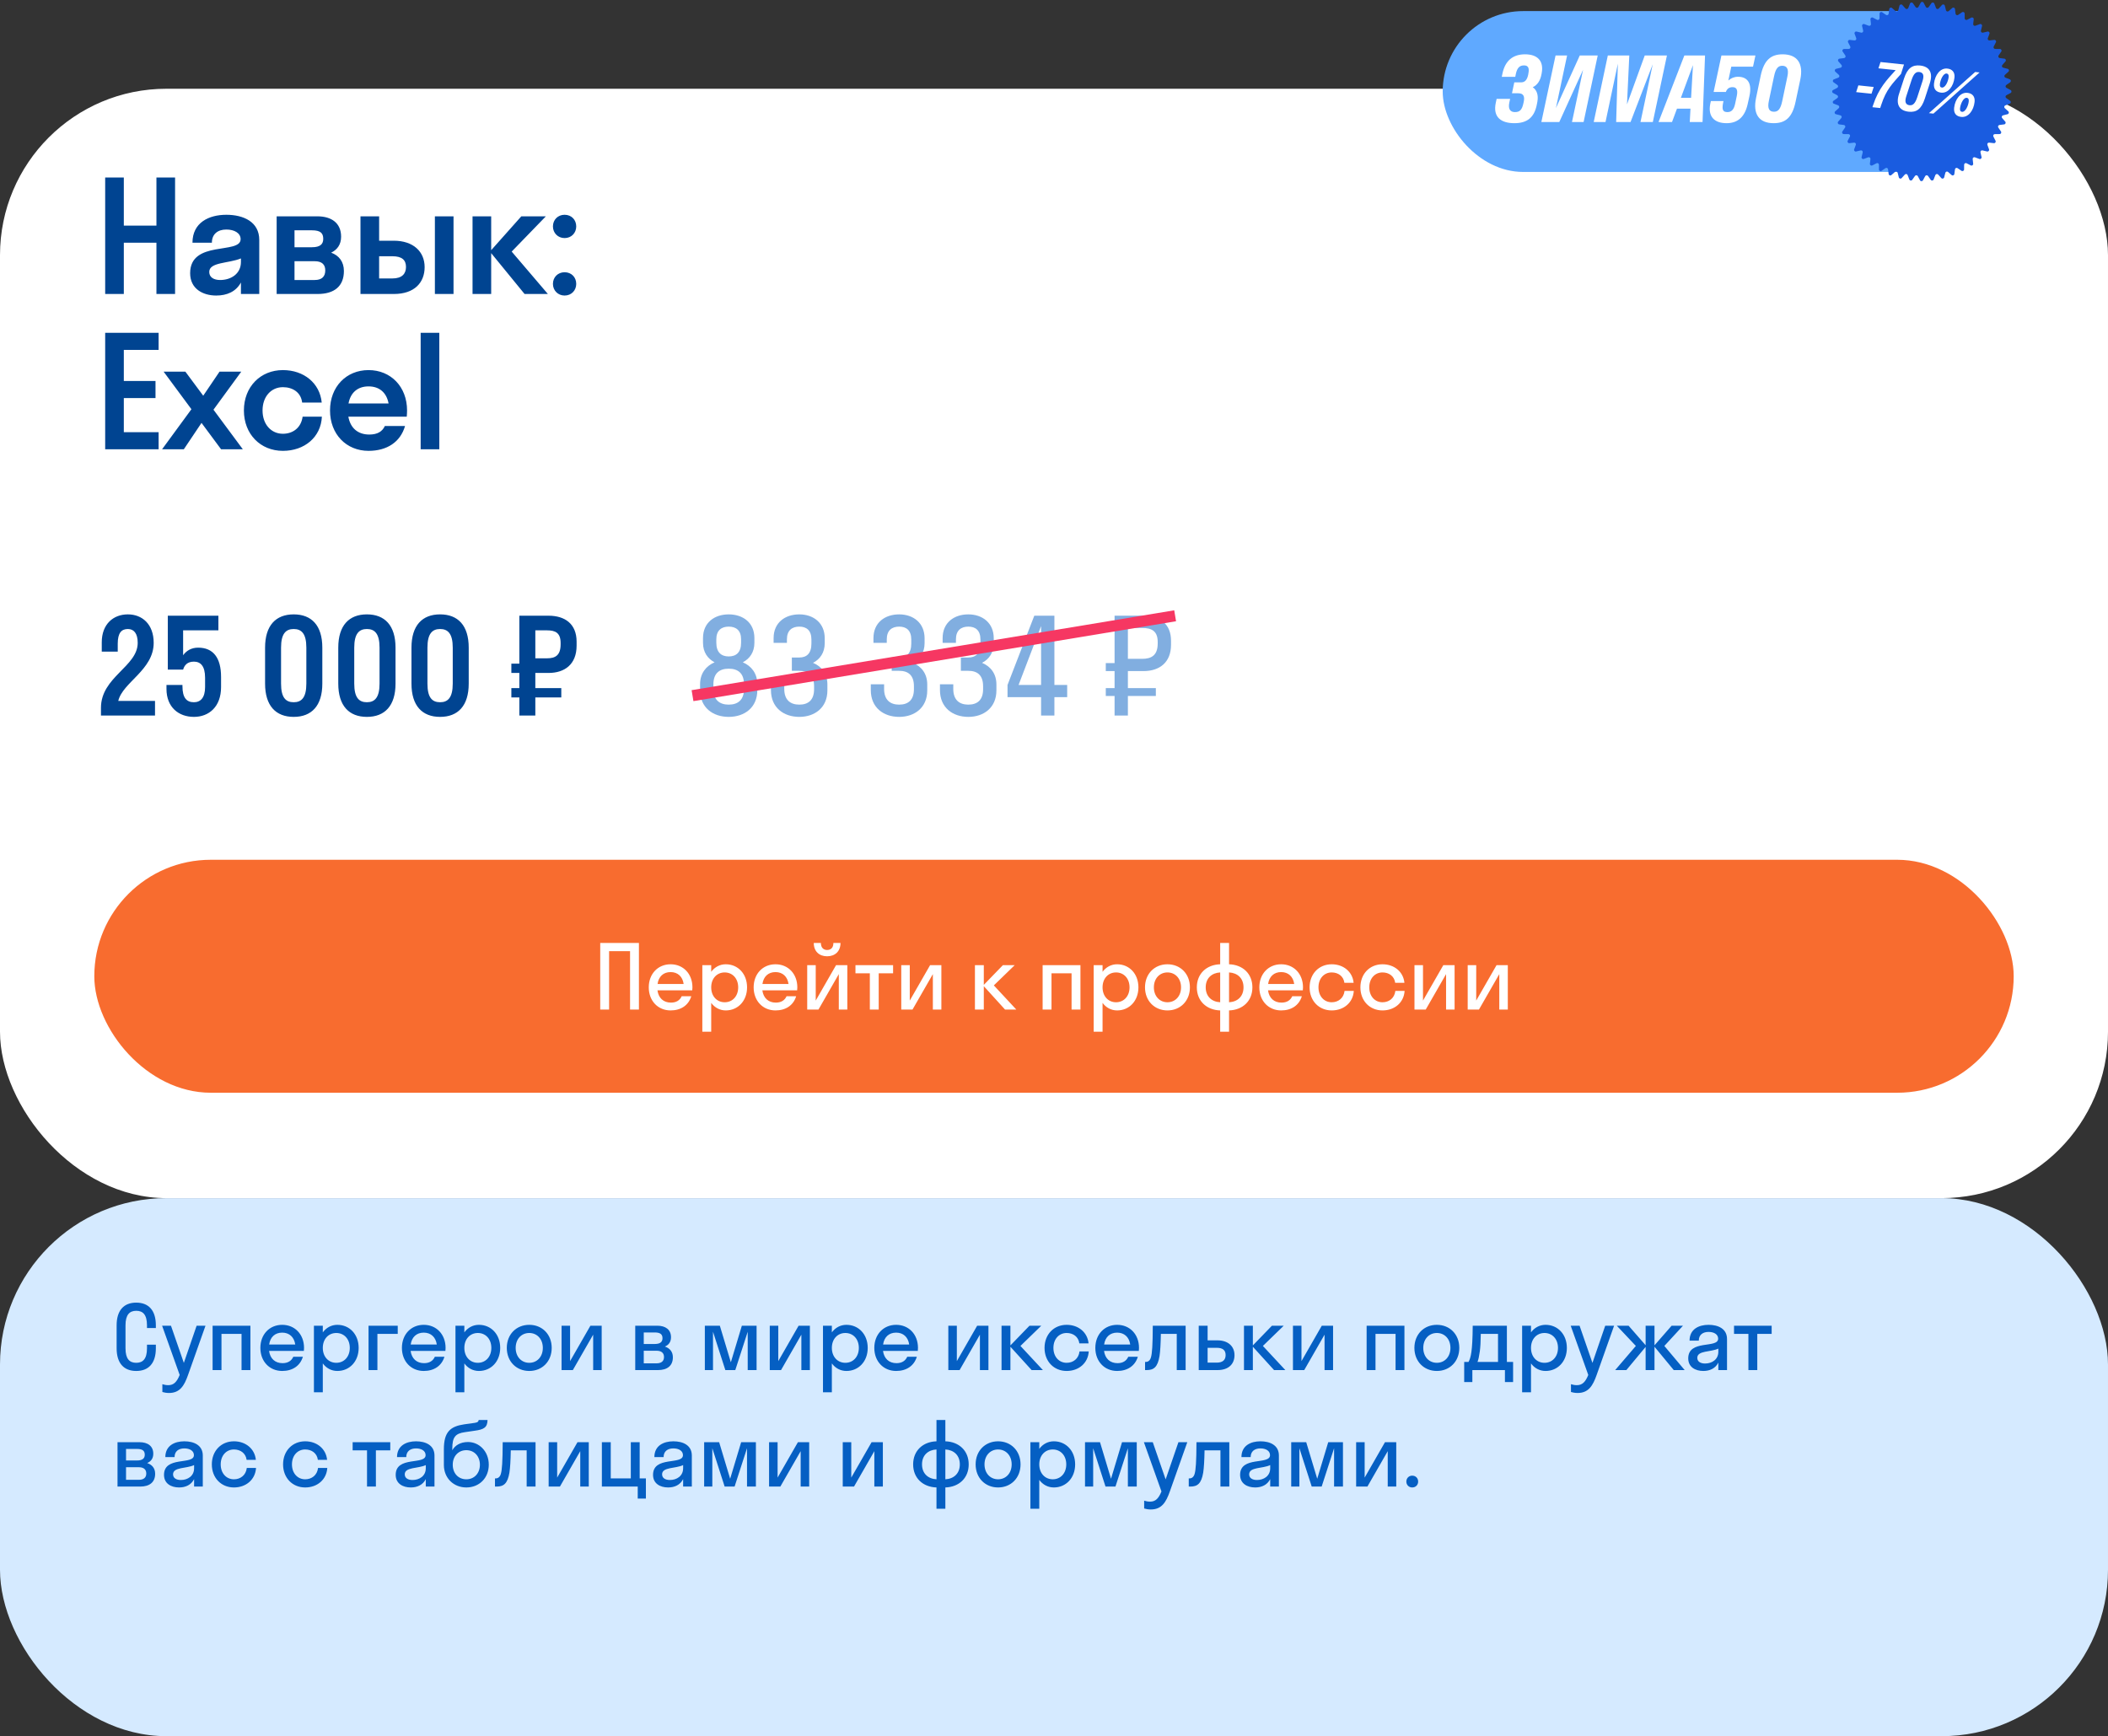 <?xml version="1.0" encoding="UTF-8"?> <svg xmlns="http://www.w3.org/2000/svg" width="380" height="313" viewBox="0 0 380 313" fill="none"><rect x="0" y="0" width="380" height="313" fill="#333333" stroke="none"/><rect y="16" width="380" height="200" rx="30" fill="white"></rect><path d="M22.32 53H18.96V32H22.32V40.68H28.2V32H31.56V53H28.2V43.76H22.32V53ZM38.98 53.28C36.572 53.28 34.276 52.076 34.276 49.248C34.276 43.228 43.376 45.916 43.376 43.116C43.376 42.024 42.256 41.38 40.8 41.38C39.26 41.38 38.196 42.192 38.196 43.76H34.696C34.696 40.12 37.664 38.72 40.8 38.72C43.88 38.72 46.736 39.98 46.736 43.256V53H43.432V50.928C42.536 52.58 40.912 53.28 38.98 53.28ZM37.72 49.024C37.72 50.004 38.56 50.48 39.68 50.48C41.64 50.48 43.432 49.36 43.432 47.232V46.588C41.192 47.512 37.72 47.232 37.72 49.024ZM49.87 53V39H57.206C59.754 39 61.49 40.204 61.49 42.668C61.49 44.096 60.79 45.02 59.698 45.552C61.098 46.056 61.994 47.176 61.994 48.856C61.994 51.628 60.23 53 57.262 53H49.87ZM53.09 41.52V44.572H56.226C57.766 44.572 58.27 43.984 58.27 43.06C58.27 42.024 57.766 41.52 56.226 41.52H53.09ZM53.09 47.092V50.48H56.73C58.046 50.48 58.634 49.836 58.634 48.744C58.634 47.708 58.046 47.092 56.73 47.092H53.09ZM76.547 48.156C76.547 50.928 74.727 53 71.003 53H64.983V39H68.343V43.396H70.975C74.531 43.396 76.547 45.384 76.547 48.156ZM81.755 53H78.395V39H81.755V53ZM68.343 46.196V50.2H70.723C72.459 50.2 73.187 49.36 73.187 48.128C73.187 46.868 72.459 46.196 70.723 46.196H68.343ZM88.543 39V45.104L93.975 39H98.399L92.239 45.356L98.763 53H94.563L88.543 45.636V53H85.183V39H88.543ZM101.775 42.92C100.571 42.92 99.675 41.996 99.675 40.82C99.675 39.616 100.571 38.72 101.775 38.72C103.007 38.72 103.875 39.616 103.875 40.82C103.875 41.996 103.007 42.92 101.775 42.92ZM101.775 53.28C100.571 53.28 99.675 52.356 99.675 51.18C99.675 49.976 100.571 49.08 101.775 49.08C103.007 49.08 103.875 49.976 103.875 51.18C103.875 52.356 103.007 53.28 101.775 53.28ZM28.592 77.92V81H18.96V60H28.592V63.08H22.32V68.68H28.032V71.76H22.32V77.92H28.592ZM33.135 81H29.215L34.507 73.776L29.495 67H33.415L36.635 71.34L39.575 67H43.495L38.483 73.86L43.775 81H39.855L36.327 76.24L33.135 81ZM54.468 72.572C54.244 70.724 52.76 69.8 50.996 69.8C48.896 69.8 47.328 71.48 47.328 74C47.328 76.52 48.896 78.2 50.996 78.2C52.76 78.2 54.272 77.164 54.552 75.12H58.024C57.856 78.816 54.888 81.28 50.996 81.28C46.964 81.28 43.968 78.284 43.968 74C43.968 69.716 46.964 66.72 50.996 66.72C54.776 66.72 57.66 69.072 57.996 72.572H54.468ZM73.324 75.12H62.796C63.16 77.164 64.504 78.34 66.576 78.34C68.06 78.34 68.928 77.78 69.376 76.8H73.016C72.176 79.712 69.74 81.28 66.436 81.28C62.432 81.28 59.492 78.284 59.492 74C59.492 69.716 62.432 66.72 66.436 66.72C70.44 66.72 73.38 69.716 73.38 74C73.38 74.392 73.352 74.756 73.324 75.12ZM66.436 69.66C64.476 69.66 63.188 70.78 62.824 72.74H70.048C69.684 70.78 68.396 69.66 66.436 69.66ZM79.191 81H75.831V60H79.191V81Z" fill="#004491"></path><path d="M27.704 115.896C27.704 120.792 22.112 123 21.32 126.36H27.944V129H18.2V127.608C18.2 122.04 24.824 120.168 24.824 115.896C24.824 114.144 24.104 113.4 23.048 113.4C21.92 113.4 21.224 114.072 21.224 116.04V117.48H18.344V115.8C18.344 112.512 20.432 110.76 23.048 110.76C25.616 110.76 27.704 112.512 27.704 115.896ZM33.01 113.64V118.128C33.61 117.288 34.522 116.76 35.722 116.76C38.434 116.76 39.85 118.584 39.85 122.04V123.864C39.85 127.416 37.666 129.24 34.954 129.24C32.194 129.24 30.01 127.488 30.01 124.2V123.48H32.89V123.72C32.89 125.856 33.682 126.6 34.954 126.6C36.154 126.6 36.97 125.784 36.97 123.864V122.184C36.97 120.072 36.154 119.28 34.954 119.28C33.73 119.28 33.226 119.976 33.01 120.72H30.25V111H39.37V113.64H33.01ZM52.944 129.24C49.728 129.24 47.784 127.248 47.784 123.24V116.76C47.784 112.752 49.728 110.76 52.944 110.76C56.16 110.76 58.104 112.752 58.104 116.76V123.24C58.104 127.248 56.16 129.24 52.944 129.24ZM52.944 126.6C54.36 126.6 55.224 125.76 55.224 123.24V116.76C55.224 114.24 54.36 113.4 52.944 113.4C51.528 113.4 50.664 114.24 50.664 116.76V123.24C50.664 125.76 51.504 126.6 52.944 126.6ZM66.139 129.24C62.923 129.24 60.979 127.248 60.979 123.24V116.76C60.979 112.752 62.923 110.76 66.139 110.76C69.355 110.76 71.299 112.752 71.299 116.76V123.24C71.299 127.248 69.355 129.24 66.139 129.24ZM66.139 126.6C67.555 126.6 68.419 125.76 68.419 123.24V116.76C68.419 114.24 67.555 113.4 66.139 113.4C64.723 113.4 63.859 114.24 63.859 116.76V123.24C63.859 125.76 64.699 126.6 66.139 126.6ZM79.334 129.24C76.118 129.24 74.174 127.248 74.174 123.24V116.76C74.174 112.752 76.118 110.76 79.334 110.76C82.55 110.76 84.494 112.752 84.494 116.76V123.24C84.494 127.248 82.55 129.24 79.334 129.24ZM79.334 126.6C80.75 126.6 81.614 125.76 81.614 123.24V116.76C81.614 114.24 80.75 113.4 79.334 113.4C77.918 113.4 77.054 114.24 77.054 116.76V123.24C77.054 125.76 77.894 126.6 79.334 126.6ZM96.501 129H93.621V125.736H92.181V124.056H93.621V121.32H92.181V119.64H93.621V111H98.877C101.829 111 103.941 112.464 103.941 115.68V116.4C103.941 119.736 101.829 121.32 98.877 121.32H96.501V124.056H101.181V125.736H96.501V129ZM98.637 113.64H96.501V118.68H98.637C100.125 118.68 101.061 118.128 101.061 116.16V115.92C101.061 114.096 100.125 113.64 98.637 113.64Z" fill="#004491"></path><path opacity="0.5" d="M126.2 123.36C126.2 121.416 127.256 120.072 128.816 119.4C127.568 118.752 126.728 117.576 126.728 115.896V115.032C126.728 112.248 128.792 110.76 131.36 110.76C133.928 110.76 135.992 112.248 135.992 115.032V115.896C135.992 117.576 135.152 118.752 133.904 119.4C135.464 120.072 136.52 121.416 136.52 123.36V124.416C136.52 127.56 134.216 129.24 131.36 129.24C128.504 129.24 126.2 127.56 126.2 124.416V123.36ZM129.128 115.248V115.872C129.128 117.6 130.016 118.344 131.36 118.344C132.728 118.344 133.592 117.6 133.592 115.872V115.248C133.592 113.64 132.68 112.968 131.36 112.968C130.064 112.968 129.128 113.64 129.128 115.248ZM128.6 123.384V124.2C128.6 126.168 129.704 127.032 131.36 127.032C133.04 127.032 134.12 126.168 134.12 124.2V123.384C134.12 121.368 133.04 120.552 131.36 120.552C129.704 120.552 128.6 121.368 128.6 123.384ZM144.087 120.936H142.743V118.536H144.087C145.431 118.536 146.271 117.792 146.271 116.016V115.296C146.271 113.64 145.383 112.968 144.087 112.968C142.791 112.968 141.855 113.64 141.855 115.248V115.896H139.455V115.032C139.455 112.248 141.519 110.76 144.087 110.76C146.607 110.76 148.671 112.272 148.671 115.08V115.944C148.671 117.648 147.831 118.848 146.559 119.496C148.119 120.144 149.151 121.464 149.151 123.408V124.464C149.151 127.56 146.895 129.24 144.087 129.24C141.255 129.24 138.975 127.56 138.975 124.416V123.36H141.375V124.2C141.375 126.168 142.455 127.032 144.087 127.032C145.719 127.032 146.751 126.192 146.751 124.248V123.72C146.751 121.728 145.719 120.936 144.087 120.936ZM162.087 120.936H160.743V118.536H162.087C163.431 118.536 164.271 117.792 164.271 116.016V115.296C164.271 113.64 163.383 112.968 162.087 112.968C160.791 112.968 159.855 113.64 159.855 115.248V115.896H157.455V115.032C157.455 112.248 159.519 110.76 162.087 110.76C164.607 110.76 166.671 112.272 166.671 115.08V115.944C166.671 117.648 165.831 118.848 164.559 119.496C166.119 120.144 167.151 121.464 167.151 123.408V124.464C167.151 127.56 164.895 129.24 162.087 129.24C159.255 129.24 156.975 127.56 156.975 124.416V123.36H159.375V124.2C159.375 126.168 160.455 127.032 162.087 127.032C163.719 127.032 164.751 126.192 164.751 124.248V123.72C164.751 121.728 163.719 120.936 162.087 120.936ZM174.555 120.936H173.211V118.536H174.555C175.899 118.536 176.739 117.792 176.739 116.016V115.296C176.739 113.64 175.851 112.968 174.555 112.968C173.259 112.968 172.323 113.64 172.323 115.248V115.896H169.923V115.032C169.923 112.248 171.987 110.76 174.555 110.76C177.075 110.76 179.139 112.272 179.139 115.08V115.944C179.139 117.648 178.299 118.848 177.027 119.496C178.587 120.144 179.619 121.464 179.619 123.408V124.464C179.619 127.56 177.363 129.24 174.555 129.24C171.723 129.24 169.443 127.56 169.443 124.416V123.36H171.843V124.2C171.843 126.168 172.923 127.032 174.555 127.032C176.187 127.032 177.219 126.192 177.219 124.248V123.72C177.219 121.728 176.187 120.936 174.555 120.936ZM181.624 123.48L186.448 111H190.072V123.48H192.376V125.688H190.072V129H187.672V125.688H181.624V123.48ZM183.616 123.48H187.672V112.872L183.616 123.48ZM203.32 129H200.92V125.472H199.336V124.056H200.92V120.984H199.336V119.544H200.92V111H206.128C209.032 111 211.096 112.44 211.096 115.512V116.232C211.096 119.424 209.032 120.984 206.128 120.984H203.32V124.056H208.36V125.472H203.32V129ZM205.888 113.208H203.32V118.776H205.888C207.616 118.776 208.696 118.104 208.696 115.992V115.752C208.696 113.76 207.616 113.208 205.888 113.208Z" fill="#055FC3"></path><line x1="124.837" y1="125.412" x2="211.837" y2="111.013" stroke="#F63762" stroke-width="2"></line><rect x="17" y="155" width="346" height="42" rx="21" fill="#F86C2F"></rect><path d="M109.8 182H108.2V170H115.176V182H113.576V171.472H109.8V182ZM124.791 178.544H118.519C118.711 179.936 119.607 180.752 120.951 180.752C121.927 180.752 122.567 180.32 122.887 179.6H124.615C124.119 181.248 122.727 182.16 120.887 182.16C118.615 182.16 116.951 180.448 116.951 178C116.951 175.552 118.615 173.84 120.887 173.84C123.159 173.84 124.823 175.552 124.823 178C124.823 178.192 124.807 178.368 124.791 178.544ZM120.887 175.248C119.591 175.248 118.727 176.048 118.535 177.392H123.239C123.047 176.048 122.167 175.248 120.887 175.248ZM128.206 186H126.606V174H128.206V175.2C128.83 174.352 129.758 173.84 130.83 173.84C133.022 173.84 134.67 175.552 134.67 178C134.67 180.448 133.022 182.16 130.83 182.16C129.758 182.16 128.83 181.648 128.206 180.8V186ZM130.638 180.688C132.03 180.688 133.07 179.616 133.07 178C133.07 176.384 132.03 175.312 130.638 175.312C129.246 175.312 128.206 176.384 128.206 178C128.206 179.616 129.246 180.688 130.638 180.688ZM143.698 178.544H137.426C137.618 179.936 138.514 180.752 139.858 180.752C140.834 180.752 141.474 180.32 141.794 179.6H143.522C143.026 181.248 141.634 182.16 139.794 182.16C137.522 182.16 135.858 180.448 135.858 178C135.858 175.552 137.522 173.84 139.794 173.84C142.066 173.84 143.73 175.552 143.73 178C143.73 178.192 143.714 178.368 143.698 178.544ZM139.794 175.248C138.498 175.248 137.634 176.048 137.442 177.392H142.146C141.954 176.048 141.074 175.248 139.794 175.248ZM150.232 170H151.512C151.512 171.504 150.536 172.4 149.096 172.4C147.672 172.4 146.696 171.504 146.696 170H147.976C147.976 170.896 148.504 171.264 149.096 171.264C149.736 171.264 150.232 170.896 150.232 170ZM152.744 182H151.208V175.616L147.544 182H145.512V174H147.048V180.384L150.712 174H152.744V182ZM158.402 182H156.802V175.472H154.21V174H160.994V175.472H158.402V182ZM169.697 182H168.161V175.616L164.497 182H162.465V174H164.001V180.384L167.665 174H169.697V182ZM177.347 174V177.552L180.787 174H182.915L179.155 177.648L183.203 182H181.171L177.347 177.792V182H175.747V174H177.347ZM189.55 182H187.95V174H194.766V182H193.166V175.472H189.55V182ZM198.753 186H197.153V174H198.753V175.2C199.377 174.352 200.305 173.84 201.377 173.84C203.569 173.84 205.217 175.552 205.217 178C205.217 180.448 203.569 182.16 201.377 182.16C200.305 182.16 199.377 181.648 198.753 180.8V186ZM201.185 180.688C202.577 180.688 203.617 179.616 203.617 178C203.617 176.384 202.577 175.312 201.185 175.312C199.793 175.312 198.753 176.384 198.753 178C198.753 179.616 199.793 180.688 201.185 180.688ZM210.453 182.16C208.133 182.16 206.405 180.448 206.405 178C206.405 175.552 208.133 173.84 210.453 173.84C212.773 173.84 214.501 175.552 214.501 178C214.501 180.448 212.773 182.16 210.453 182.16ZM210.453 180.688C211.845 180.688 212.901 179.616 212.901 178C212.901 176.384 211.845 175.312 210.453 175.312C209.061 175.312 208.005 176.384 208.005 178C208.005 179.616 209.061 180.688 210.453 180.688ZM219.956 180.688V175.312C218.436 175.392 217.348 176.352 217.348 178C217.348 179.648 218.436 180.608 219.956 180.688ZM221.556 175.312V180.688C223.076 180.608 224.164 179.648 224.164 178C224.164 176.352 223.076 175.392 221.556 175.312ZM221.556 186H219.956V182.16C217.508 182.08 215.748 180.48 215.748 178C215.748 175.52 217.508 173.92 219.956 173.84V170H221.556V173.84C224.004 173.92 225.764 175.52 225.764 178C225.764 180.48 224.004 182.08 221.556 182.16V186ZM234.854 178.544H228.582C228.774 179.936 229.67 180.752 231.014 180.752C231.99 180.752 232.63 180.32 232.95 179.6H234.678C234.182 181.248 232.79 182.16 230.95 182.16C228.678 182.16 227.014 180.448 227.014 178C227.014 175.552 228.678 173.84 230.95 173.84C233.222 173.84 234.886 175.552 234.886 178C234.886 178.192 234.87 178.368 234.854 178.544ZM230.95 175.248C229.654 175.248 228.79 176.048 228.598 177.392H233.302C233.11 176.048 232.23 175.248 230.95 175.248ZM242.348 177.184C242.188 175.968 241.212 175.312 240.06 175.312C238.7 175.312 237.676 176.384 237.676 178C237.676 179.616 238.7 180.688 240.06 180.688C241.228 180.688 242.22 179.968 242.38 178.64H244.044C243.916 180.752 242.236 182.16 240.06 182.16C237.772 182.16 236.076 180.448 236.076 178C236.076 175.552 237.772 173.84 240.06 173.84C242.172 173.84 243.82 175.184 244.012 177.184H242.348ZM251.505 177.184C251.345 175.968 250.369 175.312 249.217 175.312C247.857 175.312 246.833 176.384 246.833 178C246.833 179.616 247.857 180.688 249.217 180.688C250.385 180.688 251.377 179.968 251.537 178.64H253.201C253.073 180.752 251.393 182.16 249.217 182.16C246.929 182.16 245.233 180.448 245.233 178C245.233 175.552 246.929 173.84 249.217 173.84C251.329 173.84 252.977 175.184 253.169 177.184H251.505ZM262.213 182H260.677V175.616L257.013 182H254.981V174H256.517V180.384L260.181 174H262.213V182ZM271.807 182H270.271V175.616L266.607 182H264.575V174H266.111V180.384L269.775 174H271.807V182Z" fill="white"></path><rect y="216" width="380" height="97" rx="30" fill="#D5EAFF"></rect><path d="M26.496 242.424H28.096V243.064C28.096 245.8 26.768 247.16 24.56 247.16C22.352 247.16 21.024 245.8 21.024 243.064V238.936C21.024 236.2 22.352 234.84 24.56 234.84C26.768 234.84 28.096 236.2 28.096 238.936V239.416H26.496V238.936C26.496 237.016 25.776 236.312 24.56 236.312C23.36 236.312 22.624 237.016 22.624 238.936V243.064C22.624 244.984 23.344 245.688 24.56 245.688C25.76 245.688 26.496 244.984 26.496 243.064V242.424ZM33.893 247.896C33.221 249.8 32.437 251.128 30.469 251.128C30.021 251.128 29.573 251.048 29.269 250.952V249.544C29.573 249.64 29.941 249.72 30.325 249.72C31.333 249.72 31.877 249.128 32.389 247.88L29.221 239H30.821L33.141 245.704L35.445 239H37.045L33.893 247.896ZM39.925 247H38.325V239H45.141V247H43.541V240.472H39.925V247ZM54.776 243.544H48.504C48.696 244.936 49.592 245.752 50.936 245.752C51.912 245.752 52.552 245.32 52.872 244.6H54.6C54.104 246.248 52.712 247.16 50.872 247.16C48.6 247.16 46.936 245.448 46.936 243C46.936 240.552 48.6 238.84 50.872 238.84C53.144 238.84 54.808 240.552 54.808 243C54.808 243.192 54.792 243.368 54.776 243.544ZM50.872 240.248C49.576 240.248 48.712 241.048 48.52 242.392H53.224C53.032 241.048 52.152 240.248 50.872 240.248ZM58.19 251H56.59V239H58.19V240.2C58.814 239.352 59.742 238.84 60.814 238.84C63.006 238.84 64.654 240.552 64.654 243C64.654 245.448 63.006 247.16 60.814 247.16C59.742 247.16 58.814 246.648 58.19 245.8V251ZM60.622 245.688C62.014 245.688 63.054 244.616 63.054 243C63.054 241.384 62.014 240.312 60.622 240.312C59.23 240.312 58.19 241.384 58.19 243C58.19 244.616 59.23 245.688 60.622 245.688ZM68.034 247H66.434V239H71.698V240.472H68.034V247ZM80.291 243.544H74.019C74.211 244.936 75.107 245.752 76.451 245.752C77.427 245.752 78.067 245.32 78.387 244.6H80.115C79.619 246.248 78.227 247.16 76.387 247.16C74.115 247.16 72.451 245.448 72.451 243C72.451 240.552 74.115 238.84 76.387 238.84C78.659 238.84 80.323 240.552 80.323 243C80.323 243.192 80.307 243.368 80.291 243.544ZM76.387 240.248C75.091 240.248 74.227 241.048 74.035 242.392H78.739C78.547 241.048 77.667 240.248 76.387 240.248ZM83.706 251H82.106V239H83.706V240.2C84.33 239.352 85.258 238.84 86.33 238.84C88.522 238.84 90.17 240.552 90.17 243C90.17 245.448 88.522 247.16 86.33 247.16C85.258 247.16 84.33 246.648 83.706 245.8V251ZM86.138 245.688C87.53 245.688 88.57 244.616 88.57 243C88.57 241.384 87.53 240.312 86.138 240.312C84.746 240.312 83.706 241.384 83.706 243C83.706 244.616 84.746 245.688 86.138 245.688ZM95.406 247.16C93.086 247.16 91.358 245.448 91.358 243C91.358 240.552 93.086 238.84 95.406 238.84C97.726 238.84 99.454 240.552 99.454 243C99.454 245.448 97.726 247.16 95.406 247.16ZM95.406 245.688C96.798 245.688 97.854 244.616 97.854 243C97.854 241.384 96.798 240.312 95.406 240.312C94.014 240.312 92.958 241.384 92.958 243C92.958 244.616 94.014 245.688 95.406 245.688ZM108.463 247H106.927V240.616L103.263 247H101.231V239H102.767V245.384L106.431 239H108.463V247ZM114.512 247V239H118.48C119.952 239 120.96 239.688 120.96 241.08C120.96 241.928 120.544 242.472 119.856 242.76C120.736 243.048 121.296 243.688 121.296 244.696C121.296 246.232 120.272 247 118.608 247H114.512ZM118.016 240.216H116.048V242.296H118.016C119.008 242.296 119.424 241.928 119.424 241.256C119.424 240.536 119.008 240.216 118.016 240.216ZM118.336 243.512H116.048V245.784H118.336C119.232 245.784 119.696 245.384 119.696 244.648C119.696 243.912 119.232 243.512 118.336 243.512ZM132.547 247H130.755L128.531 240.088V247H127.059V239H129.763L131.747 245.592L133.731 239H136.387V247H134.787V240.088L132.547 247ZM145.994 247H144.458V240.616L140.794 247H138.762V239H140.298V245.384L143.962 239H145.994V247ZM149.956 251H148.356V239H149.956V240.2C150.58 239.352 151.508 238.84 152.58 238.84C154.772 238.84 156.42 240.552 156.42 243C156.42 245.448 154.772 247.16 152.58 247.16C151.508 247.16 150.58 246.648 149.956 245.8V251ZM152.388 245.688C153.78 245.688 154.82 244.616 154.82 243C154.82 241.384 153.78 240.312 152.388 240.312C150.996 240.312 149.956 241.384 149.956 243C149.956 244.616 150.996 245.688 152.388 245.688ZM165.448 243.544H159.176C159.368 244.936 160.264 245.752 161.608 245.752C162.584 245.752 163.224 245.32 163.544 244.6H165.272C164.776 246.248 163.384 247.16 161.544 247.16C159.272 247.16 157.608 245.448 157.608 243C157.608 240.552 159.272 238.84 161.544 238.84C163.816 238.84 165.48 240.552 165.48 243C165.48 243.192 165.464 243.368 165.448 243.544ZM161.544 240.248C160.248 240.248 159.384 241.048 159.192 242.392H163.896C163.704 241.048 162.824 240.248 161.544 240.248ZM178.182 247H176.646V240.616L172.982 247H170.95V239H172.486V245.384L176.15 239H178.182V247ZM182.143 239V242.552L185.583 239H187.711L183.951 242.648L187.999 247H185.967L182.143 242.792V247H180.543V239H182.143ZM194.567 242.184C194.407 240.968 193.431 240.312 192.279 240.312C190.919 240.312 189.895 241.384 189.895 243C189.895 244.616 190.919 245.688 192.279 245.688C193.447 245.688 194.439 244.968 194.599 243.64H196.263C196.135 245.752 194.455 247.16 192.279 247.16C189.991 247.16 188.295 245.448 188.295 243C188.295 240.552 189.991 238.84 192.279 238.84C194.391 238.84 196.039 240.184 196.231 242.184H194.567ZM205.291 243.544H199.019C199.211 244.936 200.107 245.752 201.451 245.752C202.427 245.752 203.067 245.32 203.387 244.6H205.115C204.619 246.248 203.227 247.16 201.387 247.16C199.115 247.16 197.451 245.448 197.451 243C197.451 240.552 199.115 238.84 201.387 238.84C203.659 238.84 205.323 240.552 205.323 243C205.323 243.192 205.307 243.368 205.291 243.544ZM201.387 240.248C200.091 240.248 199.227 241.048 199.035 242.392H203.739C203.547 241.048 202.667 240.248 201.387 240.248ZM213.728 247H212.128V240.472H209.264C209.232 242.344 209.152 243.608 209.024 244.472C208.688 246.472 207.984 247 206.704 247H206.416V245.528H206.544C206.976 245.528 207.328 245.272 207.488 244.664C207.68 243.976 207.792 242.6 207.808 239H213.728V247ZM222.538 244.312C222.538 245.896 221.482 247 219.482 247H216.09V239H217.69V241.64H219.466C221.402 241.64 222.538 242.728 222.538 244.312ZM219.338 242.984H217.69V245.656H219.338C220.426 245.656 220.938 245.16 220.938 244.296C220.938 243.416 220.426 242.984 219.338 242.984ZM225.847 239V242.552L229.287 239H231.415L227.655 242.648L231.703 247H229.671L225.847 242.792V247H224.247V239H225.847ZM240.307 247H238.771V240.616L235.107 247H233.075V239H234.611V245.384L238.275 239H240.307V247ZM247.956 247H246.356V239H253.172V247H251.572V240.472H247.956V247ZM259.015 247.16C256.695 247.16 254.967 245.448 254.967 243C254.967 240.552 256.695 238.84 259.015 238.84C261.335 238.84 263.063 240.552 263.063 243C263.063 245.448 261.335 247.16 259.015 247.16ZM259.015 245.688C260.407 245.688 261.463 244.616 261.463 243C261.463 241.384 260.407 240.312 259.015 240.312C257.623 240.312 256.567 241.384 256.567 243C256.567 244.616 257.623 245.688 259.015 245.688ZM263.944 245.528H264.728C265.128 244.776 265.448 243.688 265.48 239H271.64V245.528H272.76V249.16H271.288V247H265.416V249.16H263.944V245.528ZM266.76 243.624C266.632 244.552 266.504 245.128 266.344 245.528H270.04V240.472H266.936C266.92 241.912 266.856 242.904 266.76 243.624ZM275.987 251H274.387V239H275.987V240.2C276.611 239.352 277.539 238.84 278.611 238.84C280.803 238.84 282.451 240.552 282.451 243C282.451 245.448 280.803 247.16 278.611 247.16C277.539 247.16 276.611 246.648 275.987 245.8V251ZM278.419 245.688C279.811 245.688 280.851 244.616 280.851 243C280.851 241.384 279.811 240.312 278.419 240.312C277.027 240.312 275.987 241.384 275.987 243C275.987 244.616 277.027 245.688 278.419 245.688ZM287.815 247.896C287.143 249.8 286.359 251.128 284.391 251.128C283.943 251.128 283.495 251.048 283.191 250.952V249.544C283.495 249.64 283.863 249.72 284.247 249.72C285.255 249.72 285.799 249.128 286.311 247.88L283.143 239H284.743L287.063 245.704L289.367 239H290.967L287.815 247.896ZM298.249 239V242.536L301.337 239H303.385L300.025 242.648L303.689 247H301.721L298.249 242.792V247H296.649V242.824L293.177 247H291.161L294.889 242.648L291.449 239H293.577L296.649 242.52V239H298.249ZM307.051 247.16C305.627 247.16 304.331 246.472 304.331 244.888C304.331 241.432 309.723 243.16 309.723 241.336C309.723 240.552 308.971 240.12 307.995 240.12C306.955 240.12 306.235 240.648 306.235 241.688H304.571C304.571 239.624 306.235 238.84 307.995 238.84C309.723 238.84 311.323 239.544 311.323 241.4V247H309.755V245.656C309.227 246.712 308.203 247.16 307.051 247.16ZM305.963 244.792C305.963 245.48 306.555 245.816 307.371 245.816C308.603 245.816 309.755 245.096 309.755 243.704V243.128C308.395 243.784 305.963 243.448 305.963 244.792ZM316.777 247H315.177V240.472H312.585V239H319.369V240.472H316.777V247ZM21.184 268V260H25.152C26.624 260 27.632 260.688 27.632 262.08C27.632 262.928 27.216 263.472 26.528 263.76C27.408 264.048 27.968 264.688 27.968 265.696C27.968 267.232 26.944 268 25.28 268H21.184ZM24.688 261.216H22.72V263.296H24.688C25.68 263.296 26.096 262.928 26.096 262.256C26.096 261.536 25.68 261.216 24.688 261.216ZM25.008 264.512H22.72V266.784H25.008C25.904 266.784 26.368 266.384 26.368 265.648C26.368 264.912 25.904 264.512 25.008 264.512ZM32.285 268.16C30.861 268.16 29.565 267.472 29.565 265.888C29.565 262.432 34.957 264.16 34.957 262.336C34.957 261.552 34.205 261.12 33.229 261.12C32.189 261.12 31.469 261.648 31.469 262.688H29.805C29.805 260.624 31.469 259.84 33.229 259.84C34.957 259.84 36.557 260.544 36.557 262.4V268H34.989V266.656C34.461 267.712 33.437 268.16 32.285 268.16ZM31.197 265.792C31.197 266.48 31.789 266.816 32.605 266.816C33.837 266.816 34.989 266.096 34.989 264.704V264.128C33.629 264.784 31.197 264.448 31.197 265.792ZM44.458 263.184C44.298 261.968 43.322 261.312 42.17 261.312C40.81 261.312 39.786 262.384 39.786 264C39.786 265.616 40.81 266.688 42.17 266.688C43.338 266.688 44.33 265.968 44.49 264.64H46.154C46.026 266.752 44.346 268.16 42.17 268.16C39.882 268.16 38.186 266.448 38.186 264C38.186 261.552 39.882 259.84 42.17 259.84C44.282 259.84 45.93 261.184 46.122 263.184H44.458ZM57.301 263.184C57.142 261.968 56.166 261.312 55.014 261.312C53.654 261.312 52.63 262.384 52.63 264C52.63 265.616 53.654 266.688 55.014 266.688C56.181 266.688 57.173 265.968 57.334 264.64H58.998C58.87 266.752 57.19 268.16 55.014 268.16C52.725 268.16 51.029 266.448 51.029 264C51.029 261.552 52.725 259.84 55.014 259.84C57.126 259.84 58.773 261.184 58.965 263.184H57.301ZM67.761 268H66.161V261.472H63.569V260H70.353V261.472H67.761V268ZM74.05 268.16C72.626 268.16 71.331 267.472 71.331 265.888C71.331 262.432 76.722 264.16 76.722 262.336C76.722 261.552 75.971 261.12 74.995 261.12C73.954 261.12 73.234 261.648 73.234 262.688H71.57C71.57 260.624 73.234 259.84 74.995 259.84C76.722 259.84 78.323 260.544 78.323 262.4V268H76.754V266.656C76.227 267.712 75.203 268.16 74.05 268.16ZM72.963 265.792C72.963 266.48 73.555 266.816 74.371 266.816C75.603 266.816 76.754 266.096 76.754 264.704V264.128C75.394 264.784 72.963 264.448 72.963 265.792ZM84.367 259.968C86.383 259.968 88.111 261.648 88.111 264.064C88.111 266.48 86.367 268.16 84.063 268.16C81.775 268.16 80.015 266.48 80.015 264.096V261.264C80.015 258.128 81.199 257.152 83.663 256.784L85.599 256.512C86.159 256.432 86.271 256.224 86.287 256H87.887C87.855 257.328 87.263 257.712 85.551 257.936L83.807 258.192C82.079 258.432 81.535 259.088 81.535 261.152V261.456C82.015 260.576 82.991 259.968 84.367 259.968ZM84.063 266.688C85.503 266.688 86.511 265.6 86.511 264.064C86.511 262.544 85.503 261.44 84.063 261.44C82.639 261.44 81.615 262.512 81.615 264.064C81.615 265.632 82.639 266.688 84.063 266.688ZM96.54 268H94.94V261.472H92.076C92.044 263.344 91.964 264.608 91.836 265.472C91.5 267.472 90.796 268 89.516 268H89.228V266.528H89.356C89.788 266.528 90.14 266.272 90.3 265.664C90.492 264.976 90.604 263.6 90.62 260H96.54V268ZM106.135 268H104.599V261.616L100.935 268H98.903V260H100.439V266.384L104.103 260H106.135V268ZM110.097 260V266.528H113.713V260H115.312V266.528H116.433V270.16H114.961V268H108.497V260H110.097ZM120.441 268.16C119.017 268.16 117.721 267.472 117.721 265.888C117.721 262.432 123.113 264.16 123.113 262.336C123.113 261.552 122.361 261.12 121.385 261.12C120.345 261.12 119.625 261.648 119.625 262.688H117.961C117.961 260.624 119.625 259.84 121.385 259.84C123.113 259.84 124.713 260.544 124.713 262.4V268H123.145V266.656C122.617 267.712 121.593 268.16 120.441 268.16ZM119.353 265.792C119.353 266.48 119.945 266.816 120.761 266.816C121.993 266.816 123.145 266.096 123.145 264.704V264.128C121.785 264.784 119.353 264.448 119.353 265.792ZM132.422 268H130.63L128.406 261.088V268H126.934V260H129.638L131.622 266.592L133.606 260H136.262V268H134.662V261.088L132.422 268ZM145.869 268H144.333V261.616L140.669 268H138.637V260H140.173V266.384L143.837 260H145.869V268ZM159.15 268H157.614V261.616L153.95 268H151.918V260H153.454V266.384L157.118 260H159.15V268ZM168.816 266.688V261.312C167.296 261.392 166.208 262.352 166.208 264C166.208 265.648 167.296 266.608 168.816 266.688ZM170.416 261.312V266.688C171.936 266.608 173.024 265.648 173.024 264C173.024 262.352 171.936 261.392 170.416 261.312ZM170.416 272H168.816V268.16C166.368 268.08 164.608 266.48 164.608 264C164.608 261.52 166.368 259.92 168.816 259.84V256H170.416V259.84C172.864 259.92 174.624 261.52 174.624 264C174.624 266.48 172.864 268.08 170.416 268.16V272ZM179.921 268.16C177.601 268.16 175.873 266.448 175.873 264C175.873 261.552 177.601 259.84 179.921 259.84C182.241 259.84 183.969 261.552 183.969 264C183.969 266.448 182.241 268.16 179.921 268.16ZM179.921 266.688C181.313 266.688 182.369 265.616 182.369 264C182.369 262.384 181.313 261.312 179.921 261.312C178.529 261.312 177.473 262.384 177.473 264C177.473 265.616 178.529 266.688 179.921 266.688ZM187.347 272H185.747V260H187.347V261.2C187.971 260.352 188.899 259.84 189.971 259.84C192.163 259.84 193.811 261.552 193.811 264C193.811 266.448 192.163 268.16 189.971 268.16C188.899 268.16 187.971 267.648 187.347 266.8V272ZM189.779 266.688C191.171 266.688 192.211 265.616 192.211 264C192.211 262.384 191.171 261.312 189.779 261.312C188.387 261.312 187.347 262.384 187.347 264C187.347 265.616 188.387 266.688 189.779 266.688ZM201.078 268H199.286L197.062 261.088V268H195.59V260H198.294L200.278 266.592L202.262 260H204.918V268H203.318V261.088L201.078 268ZM210.877 268.896C210.205 270.8 209.421 272.128 207.453 272.128C207.005 272.128 206.557 272.048 206.253 271.952V270.544C206.557 270.64 206.925 270.72 207.309 270.72C208.317 270.72 208.861 270.128 209.373 268.88L206.205 260H207.805L210.125 266.704L212.429 260H214.029L210.877 268.896ZM221.603 268H220.003V261.472H217.139C217.107 263.344 217.027 264.608 216.899 265.472C216.563 267.472 215.859 268 214.579 268H214.291V266.528H214.419C214.851 266.528 215.203 266.272 215.363 265.664C215.555 264.976 215.667 263.6 215.683 260H221.603V268ZM226.269 268.16C224.845 268.16 223.549 267.472 223.549 265.888C223.549 262.432 228.941 264.16 228.941 262.336C228.941 261.552 228.189 261.12 227.213 261.12C226.173 261.12 225.453 261.648 225.453 262.688H223.789C223.789 260.624 225.453 259.84 227.213 259.84C228.941 259.84 230.541 260.544 230.541 262.4V268H228.973V266.656C228.445 267.712 227.421 268.16 226.269 268.16ZM225.181 265.792C225.181 266.48 225.773 266.816 226.589 266.816C227.821 266.816 228.973 266.096 228.973 264.704V264.128C227.613 264.784 225.181 264.448 225.181 265.792ZM238.25 268H236.458L234.234 261.088V268H232.762V260H235.466L237.45 266.592L239.434 260H242.09V268H240.49V261.088L238.25 268ZM251.697 268H250.161V261.616L246.497 268H244.465V260H246.001V266.384L249.665 260H251.697V268ZM254.571 268.16C253.963 268.16 253.515 267.696 253.515 267.104C253.515 266.496 253.963 266.032 254.571 266.032C255.211 266.032 255.643 266.496 255.643 267.104C255.643 267.696 255.211 268.16 254.571 268.16Z" fill="#055FC3"></path><rect x="260.07" y="2" width="96.805" height="29" rx="14.5" fill="#5FA9FF"></rect><path d="M273.694 16.816H272.558L272.974 14.848H274.19C274.846 14.848 275.278 14.464 275.486 13.44L275.518 13.232C275.726 12.208 275.438 11.792 274.734 11.792C274.014 11.792 273.518 12.128 273.262 13.296L273.15 13.856H270.718L270.846 13.232C271.342 10.912 272.75 9.792 274.91 9.792C277.166 9.792 278.318 10.992 277.918 13.168L277.886 13.344C277.662 14.56 277.15 15.312 276.302 15.728C277.022 16.224 277.358 17.104 277.134 18.352L277.054 18.768C276.59 21.28 275.198 22.208 272.99 22.208C270.67 22.208 269.054 21.184 269.646 18.496L269.79 17.824H272.222L272.078 18.496C271.806 19.76 272.35 20.208 273.07 20.208C273.918 20.208 274.366 19.888 274.638 18.528L274.686 18.304C274.878 17.344 274.606 16.816 273.694 16.816ZM284.781 10H288.013L285.469 22H283.373L285.373 12.576L281.085 22H277.853L280.413 10H282.493L280.477 19.488L284.781 10ZM291.339 22L291.643 11.488L289.419 22H287.291L289.835 10H293.707L293.291 18.816L296.491 10H300.491L297.947 22H295.723L297.931 11.584L293.931 22H291.339ZM306.911 22H304.607L304.735 19.584H302.303L301.407 22H298.975L303.631 10H307.359L306.911 22ZM303.007 17.632H304.847L305.183 11.744L303.007 17.632ZM312.091 12.016L311.563 14.512C312.027 14.096 312.635 13.84 313.291 13.84C315.083 13.84 315.851 15.072 315.371 17.296L315.051 18.736C314.491 21.312 313.035 22.208 311.243 22.208C309.083 22.208 307.851 21.056 308.299 18.736L308.411 18.224H310.683L310.619 18.528C310.363 19.824 310.603 20.208 311.403 20.208C312.043 20.208 312.539 19.856 312.779 18.736L313.083 17.296C313.323 16.144 313.003 15.712 312.315 15.712C311.659 15.712 311.307 16.048 311.115 16.576H308.907L310.315 10H316.443L316.011 12.016H312.091ZM317.391 13.648C317.999 10.768 319.295 9.792 321.343 9.792C323.999 9.792 325.135 11.456 324.527 14.352L323.679 18.352C323.071 21.28 321.775 22.208 319.727 22.208C317.071 22.208 315.951 20.544 316.559 17.648L317.391 13.648ZM319.791 13.792L318.863 18.208C318.575 19.552 318.927 20.144 319.791 20.144C320.527 20.144 320.975 19.68 321.279 18.208L322.207 13.792C322.495 12.448 322.127 11.856 321.279 11.856C320.543 11.856 320.095 12.32 319.791 13.792Z" fill="white"></path><g clip-path="url(#clip0_33300_501)"><path d="M346.234 0.495C346.347 0.283 346.65 0.283 346.763 0.495L347.162 1.247C347.267 1.444 347.543 1.461 347.672 1.278L348.165 0.579C348.303 0.383 348.603 0.42 348.689 0.643L348.995 1.439C349.075 1.647 349.347 1.697 349.497 1.531L350.07 0.896C350.231 0.718 350.525 0.791 350.583 1.023L350.791 1.85C350.845 2.066 351.109 2.149 351.278 2.002L351.923 1.441C352.104 1.283 352.387 1.391 352.417 1.629L352.523 2.475C352.551 2.696 352.802 2.81 352.988 2.684L353.696 2.205C353.894 2.07 354.162 2.211 354.163 2.451L354.166 3.304C354.167 3.528 354.403 3.671 354.602 3.568L355.362 3.178C355.576 3.068 355.825 3.24 355.797 3.478L355.697 4.326C355.671 4.548 355.888 4.719 356.098 4.641L356.899 4.344C357.124 4.261 357.35 4.462 357.294 4.695L357.093 5.525C357.04 5.743 357.235 5.938 357.453 5.886L358.283 5.689C358.517 5.633 358.717 5.86 358.633 6.084L358.333 6.884C358.255 7.094 358.424 7.312 358.647 7.287L359.495 7.19C359.733 7.163 359.904 7.412 359.794 7.626L359.4 8.384C359.297 8.583 359.439 8.819 359.663 8.821L360.516 8.828C360.755 8.83 360.895 9.098 360.76 9.296L360.278 10.002C360.152 10.187 360.264 10.439 360.486 10.468L361.331 10.577C361.569 10.608 361.675 10.891 361.517 11.072L360.954 11.715C360.806 11.883 360.888 12.147 361.104 12.202L361.93 12.413C362.162 12.472 362.233 12.766 362.055 12.926L361.418 13.497C361.251 13.646 361.3 13.919 361.508 13.999L362.303 14.308C362.526 14.395 362.561 14.696 362.364 14.833L361.664 15.323C361.481 15.452 361.496 15.728 361.693 15.833L362.444 16.235C362.655 16.348 362.654 16.651 362.442 16.764L361.688 17.167C361.491 17.272 361.473 17.548 361.655 17.677L362.352 18.167C362.547 18.304 362.51 18.605 362.286 18.692L361.489 19C361.281 19.081 361.23 19.353 361.396 19.503L362.028 20.073C362.205 20.234 362.132 20.528 361.899 20.587L361.071 20.797C360.855 20.853 360.771 21.117 360.918 21.285L361.476 21.928C361.633 22.109 361.524 22.392 361.287 22.423L360.44 22.532C360.218 22.561 360.104 22.813 360.229 22.998L360.705 23.704C360.839 23.902 360.697 24.17 360.458 24.172L359.605 24.179C359.381 24.18 359.237 24.417 359.339 24.616L359.726 25.374C359.835 25.587 359.662 25.837 359.424 25.809L358.577 25.713C358.355 25.688 358.183 25.906 358.26 26.115L358.554 26.915C358.636 27.14 358.434 27.367 358.202 27.311L357.372 27.113C357.155 27.062 356.959 27.257 357.01 27.475L357.204 28.305C357.259 28.538 357.032 28.739 356.807 28.655L356.008 28.359C355.799 28.281 355.581 28.452 355.605 28.674L355.698 29.522C355.724 29.76 355.474 29.932 355.262 29.822L354.505 29.431C354.306 29.329 354.069 29.472 354.066 29.696L354.057 30.549C354.054 30.788 353.785 30.929 353.587 30.795L352.883 30.315C352.699 30.19 352.446 30.303 352.417 30.525L352.304 31.371C352.273 31.609 351.989 31.716 351.809 31.559L351.168 30.998C351 30.851 350.736 30.933 350.68 31.15L350.466 31.977C350.406 32.209 350.112 32.282 349.952 32.103L349.384 31.469C349.235 31.303 348.963 31.353 348.881 31.561L348.569 32.356C348.482 32.58 348.181 32.617 348.044 32.42L347.557 31.722C347.429 31.539 347.153 31.556 347.047 31.753L346.642 32.505C346.528 32.716 346.225 32.716 346.113 32.505L345.713 31.753C345.609 31.556 345.332 31.539 345.203 31.722L344.711 32.42C344.572 32.617 344.272 32.58 344.186 32.356L343.88 31.561C343.8 31.353 343.528 31.303 343.378 31.469L342.805 32.103C342.644 32.282 342.35 32.209 342.292 31.977L342.085 31.15C342.03 30.933 341.766 30.851 341.597 30.998L340.952 31.559C340.771 31.716 340.488 31.609 340.459 31.371L340.352 30.525C340.325 30.303 340.073 30.19 339.887 30.315L339.18 30.795C338.981 30.929 338.713 30.788 338.712 30.549L338.709 29.696C338.708 29.472 338.472 29.329 338.273 29.431L337.513 29.822C337.299 29.932 337.051 29.76 337.079 29.522L337.178 28.674C337.204 28.452 336.987 28.281 336.777 28.359L335.976 28.655C335.751 28.739 335.525 28.538 335.582 28.305L335.783 27.475C335.835 27.257 335.64 27.062 335.423 27.113L334.592 27.311C334.359 27.367 334.159 27.14 334.243 26.915L334.542 26.115C334.621 25.906 334.451 25.688 334.229 25.713L333.38 25.809C333.142 25.837 332.971 25.587 333.082 25.374L333.475 24.616C333.578 24.417 333.436 24.18 333.213 24.179L332.359 24.172C332.12 24.17 331.98 23.902 332.115 23.704L332.597 22.998C332.724 22.813 332.611 22.561 332.39 22.532L331.544 22.423C331.306 22.392 331.2 22.109 331.358 21.928L331.921 21.285C332.069 21.117 331.988 20.853 331.771 20.797L330.945 20.587C330.713 20.528 330.642 20.234 330.821 20.073L331.457 19.503C331.624 19.353 331.575 19.081 331.367 19L330.573 18.692C330.349 18.605 330.314 18.304 330.511 18.167L331.211 17.677C331.395 17.548 331.379 17.272 331.182 17.167L330.431 16.764C330.22 16.651 330.222 16.348 330.433 16.235L331.187 15.833C331.385 15.728 331.402 15.452 331.22 15.323L330.523 14.833C330.328 14.696 330.365 14.395 330.589 14.308L331.386 13.999C331.594 13.919 331.645 13.646 331.48 13.497L330.848 12.926C330.67 12.766 330.744 12.472 330.976 12.413L331.804 12.202C332.021 12.147 332.104 11.883 331.958 11.715L331.399 11.072C331.242 10.891 331.351 10.608 331.589 10.577L332.435 10.468C332.657 10.439 332.771 10.187 332.647 10.002L332.17 9.296C332.036 9.098 332.178 8.83 332.417 8.828L333.271 8.821C333.494 8.819 333.638 8.583 333.537 8.384L333.149 7.626C333.04 7.412 333.213 7.163 333.451 7.19L334.298 7.287C334.52 7.312 334.692 7.094 334.615 6.884L334.321 6.084C334.239 5.86 334.441 5.633 334.674 5.689L335.503 5.886C335.72 5.938 335.917 5.743 335.866 5.525L335.671 4.695C335.616 4.462 335.844 4.261 336.068 4.344L336.867 4.641C337.076 4.719 337.295 4.548 337.27 4.326L337.177 3.478C337.151 3.24 337.401 3.068 337.614 3.178L338.371 3.568C338.569 3.671 338.806 3.528 338.809 3.304L338.819 2.451C338.821 2.211 339.09 2.07 339.288 2.205L339.992 2.684C340.176 2.81 340.429 2.696 340.458 2.475L340.571 1.629C340.603 1.391 340.886 1.283 341.066 1.441L341.707 2.002C341.875 2.149 342.139 2.066 342.195 1.85L342.409 1.023C342.469 0.791 342.763 0.718 342.923 0.896L343.491 1.531C343.64 1.697 343.913 1.647 343.994 1.439L344.306 0.643C344.393 0.42 344.694 0.383 344.831 0.579L345.319 1.278C345.446 1.461 345.722 1.444 345.829 1.247L346.234 0.495Z" fill="#1A5CE0"></path><path d="M337.367 16.899L334.601 16.608L334.999 15.389L337.766 15.68L337.367 16.899ZM339.129 18.888L338.933 19.476L337.533 19.329L337.65 18.965C338.659 15.895 340.151 14.381 341.723 12.643L338.617 12.317L338.995 11.184L343.227 11.629L342.689 13.32C341.123 15.103 340.027 16.128 339.129 18.888ZM343.225 14.173C343.844 12.247 344.77 11.669 346.126 11.812C347.865 11.994 348.478 13.165 347.878 15.017L346.98 17.777C346.348 19.724 345.436 20.281 344.08 20.139C342.341 19.956 341.727 18.785 342.327 16.934L343.225 14.173ZM344.592 14.417L343.645 17.327C343.298 18.375 343.529 18.897 344.229 18.97C344.819 19.032 345.234 18.678 345.613 17.534L346.561 14.624C346.908 13.565 346.676 13.053 345.976 12.98C345.386 12.918 344.971 13.273 344.592 14.417ZM352.323 14.001C352.155 15.544 351.196 16.837 349.928 16.704C349.053 16.612 348.523 16.091 348.636 15.052C348.803 13.52 349.773 12.228 351.031 12.36C351.895 12.451 352.433 12.995 352.323 14.001ZM347.722 20.4L356.052 12.977L356.85 13.061L348.531 20.485L347.722 20.4ZM349.699 15.142C349.654 15.557 349.776 15.758 350.06 15.788C350.651 15.85 351.183 14.722 351.271 13.913C351.317 13.497 351.185 13.284 350.901 13.254C350.332 13.194 349.789 14.321 349.699 15.142ZM355.95 18.377C355.782 19.919 354.823 21.212 353.554 21.079C352.68 20.987 352.15 20.467 352.263 19.428C352.43 17.896 353.4 16.604 354.658 16.736C355.522 16.827 356.06 17.37 355.95 18.377ZM353.326 19.517C353.281 19.933 353.403 20.134 353.687 20.164C354.278 20.226 354.81 19.098 354.898 18.288C354.943 17.872 354.812 17.66 354.527 17.63C353.959 17.57 353.416 18.697 353.326 19.517Z" fill="white"></path></g><defs><clipPath id="clip0_33300_501"><rect width="33" height="33" fill="white" transform="matrix(1 0 -0.004 1 330 0)"></rect></clipPath></defs></svg> 